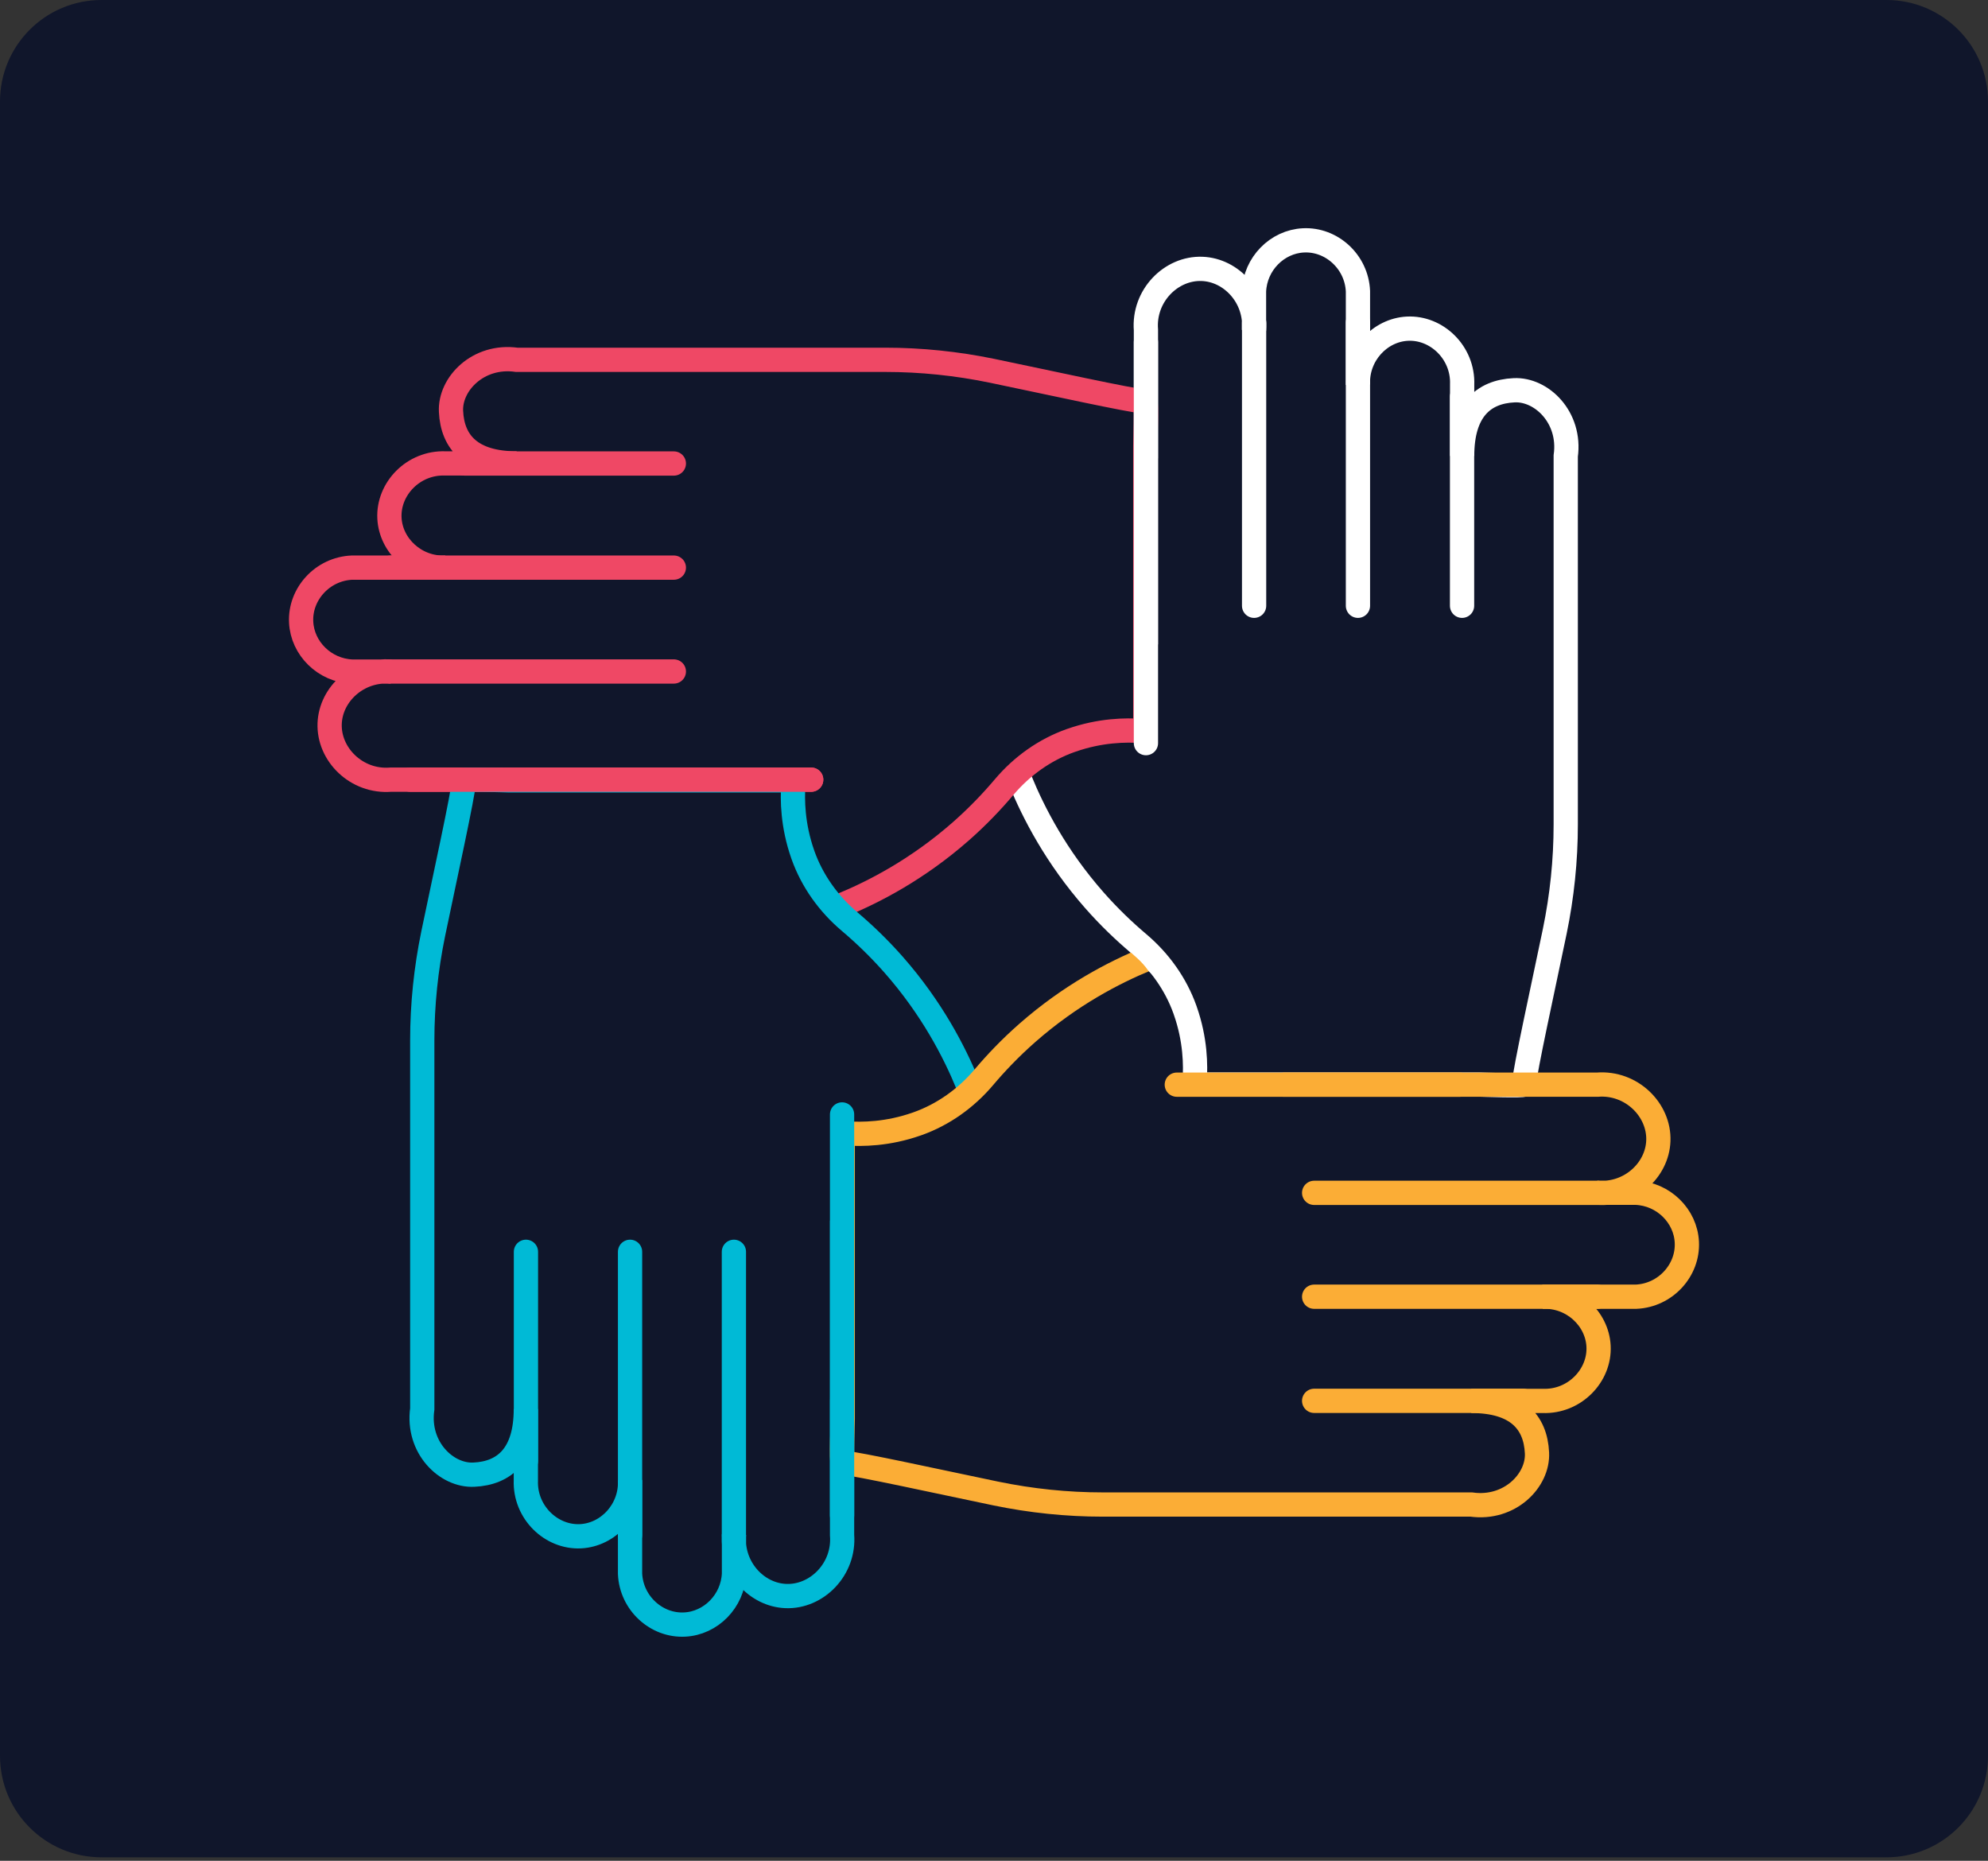 <?xml version="1.0" encoding="UTF-8"?>
<svg xmlns="http://www.w3.org/2000/svg" width="390" height="365" viewBox="0 0 390 365" fill="none">
  <rect x="0" y="0" width="390" height="365" fill="#333333" stroke="none"/>
  <g clip-path="url(#clip0_1118_5444)">
    <path d="M370.091 0H19.909C8.914 0 0 8.914 0 19.909V344.408C0 355.404 8.914 364.317 19.909 364.317H370.091C381.086 364.317 390 355.404 390 344.408V19.909C390 8.914 381.086 0 370.091 0Z" fill="#10162B"></path>
    <path d="M200.168 153.133C202.789 159.521 207.202 168.065 214.685 176.576C217.605 179.894 220.558 182.698 223.345 185.054C227.46 188.538 230.662 193.001 232.47 198.078C232.487 198.128 232.503 198.177 232.52 198.227C234.528 203.934 234.577 208.961 234.362 212.08C234.328 212.445 234.61 212.744 234.975 212.744H290.356C290.654 212.744 298.9 213.043 298.95 212.744C299.182 209.758 302.649 194.046 305.005 182.698C306.432 175.796 307.162 168.762 307.162 161.711V89.441C308.224 81.859 302.4 76.285 297.042 76.55C290.92 76.832 286.838 80.565 286.838 89.441V75.422C287.071 69.184 281.861 64.174 276.087 64.472C270.679 64.754 266.166 69.599 266.398 75.422V57.122C266.15 51.332 261.206 46.869 255.697 47.151C250.554 47.4 246.241 51.73 246.008 57.122V64.721C246.523 58.35 241.612 52.958 235.822 52.742C229.749 52.51 224.274 58.018 224.805 64.721V126.406" stroke="white" stroke-width="4.758" stroke-miterlimit="10"></path>
    <path d="M246.025 63.277V118.823" stroke="white" stroke-width="4.758" stroke-miterlimit="10" stroke-linecap="round"></path>
    <path d="M224.806 90.221V145.767" stroke="#10162B" stroke-width="4.758" stroke-miterlimit="10" stroke-linecap="round"></path>
    <path d="M266.398 63.277V118.823" stroke="white" stroke-width="4.758" stroke-miterlimit="10" stroke-linecap="round"></path>
    <path d="M286.822 77.811V118.823" stroke="white" stroke-width="4.758" stroke-miterlimit="10" stroke-linecap="round"></path>
    <path d="M165.062 177.572C171.45 174.95 179.994 170.537 188.505 163.055C191.823 160.135 194.627 157.182 196.983 154.394C200.467 150.28 204.93 147.078 210.007 145.269C210.056 145.253 210.106 145.236 210.156 145.22C215.863 143.212 220.89 143.162 224.009 143.378C224.374 143.411 224.673 143.129 224.673 142.764V87.384C224.673 87.085 224.971 78.84 224.673 78.79C221.686 78.558 205.975 75.09 194.627 72.734C187.725 71.308 180.691 70.578 173.64 70.578H101.37C93.788 69.516 88.213 75.339 88.479 80.698C88.761 86.82 92.494 90.901 101.37 90.901H87.351C81.113 90.669 76.102 95.879 76.401 101.652C76.683 107.061 81.527 111.573 87.351 111.341H69.051C63.261 111.59 58.798 116.534 59.08 122.042C59.329 127.185 63.659 131.499 69.051 131.731H76.65C70.279 131.217 64.887 136.128 64.671 141.918C64.439 147.99 69.947 153.465 76.65 152.934H138.334" stroke="#EF4865" stroke-width="4.758" stroke-miterlimit="10"></path>
    <path d="M76.666 131.714H132.195" stroke="#EF4865" stroke-width="4.758" stroke-miterlimit="10" stroke-linecap="round"></path>
    <path d="M103.609 152.934H159.139" stroke="#EF4865" stroke-width="4.758" stroke-miterlimit="10" stroke-linecap="round"></path>
    <path d="M76.666 111.341H132.195" stroke="#EF4865" stroke-width="4.758" stroke-miterlimit="10" stroke-linecap="round"></path>
    <path d="M91.183 90.918H132.195" stroke="#EF4865" stroke-width="4.758" stroke-miterlimit="10" stroke-linecap="round"></path>
    <path d="M189.831 212.678C187.21 206.29 182.797 197.746 175.314 189.235C172.394 185.917 169.441 183.113 166.654 180.757C162.54 177.273 159.338 172.81 157.529 167.733C157.513 167.683 157.496 167.634 157.479 167.584C155.472 161.877 155.422 156.85 155.638 153.73C155.671 153.365 155.389 153.067 155.024 153.067H99.644C99.345 153.067 91.1 152.768 91.05 153.067C90.817 156.053 87.35 171.765 84.994 183.113C83.567 190.015 82.837 197.049 82.837 204.1V276.37C81.775 283.952 87.599 289.526 92.958 289.261C99.08 288.979 103.161 285.246 103.161 276.37V290.389C102.929 296.627 108.138 301.637 113.912 301.339C119.321 301.057 123.833 296.212 123.601 290.389V308.689C123.85 314.479 128.794 318.942 134.302 318.66C139.445 318.411 143.759 314.081 143.991 308.689V301.09C143.477 307.461 148.388 312.853 154.178 313.068C160.25 313.301 165.725 307.793 165.194 301.09V239.405" stroke="#00BAD6" stroke-width="4.758" stroke-miterlimit="10"></path>
    <path d="M143.975 301.09V245.544" stroke="#00BAD6" stroke-width="4.758" stroke-miterlimit="10" stroke-linecap="round"></path>
    <path d="M165.194 274.146V218.6" stroke="#10162B" stroke-width="4.758" stroke-miterlimit="10" stroke-linecap="round"></path>
    <path d="M123.602 301.09V245.544" stroke="#00BAD6" stroke-width="4.758" stroke-miterlimit="10" stroke-linecap="round"></path>
    <path d="M103.178 286.556V245.544" stroke="#00BAD6" stroke-width="4.758" stroke-miterlimit="10" stroke-linecap="round"></path>
    <path d="M224.938 188.123C218.55 190.744 210.006 195.158 201.495 202.64C198.177 205.56 195.373 208.513 193.017 211.3C189.533 215.415 185.07 218.617 179.993 220.425C179.944 220.442 179.894 220.459 179.844 220.475C174.137 222.483 169.11 222.532 165.991 222.317C165.626 222.284 165.327 222.566 165.327 222.931V278.311C165.327 278.609 165.028 286.855 165.327 286.905C168.313 287.137 184.025 290.604 195.373 292.96C202.275 294.387 209.309 295.117 216.36 295.117H288.63C296.212 296.179 301.786 290.356 301.521 284.997C301.239 278.875 297.506 274.793 288.63 274.793H302.649C308.887 275.026 313.898 269.816 313.599 264.043C313.317 258.634 308.472 254.121 302.649 254.354H320.949C326.739 254.105 331.202 249.161 330.92 243.652C330.671 238.509 326.341 234.196 320.949 233.963H313.35C319.721 234.478 325.113 229.567 325.329 223.777C325.561 217.704 320.053 212.229 313.35 212.76H251.666" stroke="#FBAD36" stroke-width="4.758" stroke-miterlimit="10"></path>
    <path d="M313.334 233.98H257.805" stroke="#FBAD36" stroke-width="4.758" stroke-miterlimit="10" stroke-linecap="round"></path>
    <path d="M286.391 212.761H230.861" stroke="#FBAD36" stroke-width="4.758" stroke-miterlimit="10" stroke-linecap="round"></path>
    <path d="M313.334 254.354H257.805" stroke="#FBAD36" stroke-width="4.758" stroke-miterlimit="10" stroke-linecap="round"></path>
    <path d="M298.817 274.777H257.805" stroke="#FBAD36" stroke-width="4.758" stroke-miterlimit="10" stroke-linecap="round"></path>
    <path d="M224.806 67.11V145.767" stroke="white" stroke-width="4.758" stroke-miterlimit="10" stroke-linecap="round"></path>
    <path d="M80.481 152.934H159.138" stroke="#EF4865" stroke-width="4.758" stroke-miterlimit="10" stroke-linecap="round"></path>
    <path d="M165.194 297.257V218.6" stroke="#00BAD6" stroke-width="4.758" stroke-miterlimit="10" stroke-linecap="round"></path>
    <path d="M221.008 186.074C222.447 187.441 223.862 188.389 225.285 190.415C225.454 190.648 227.319 192.243 227.495 192.5C228.741 191.624 228.91 187.778 227.495 187.376C227.391 187.344 224.087 184 224.087 184L221 186.074H221.008Z" fill="white"></path>
  </g>
  <defs>
    <clipPath id="clip0_1118_5444">
      <rect width="390" height="364.317" fill="white"></rect>
    </clipPath>
  </defs>
</svg>
